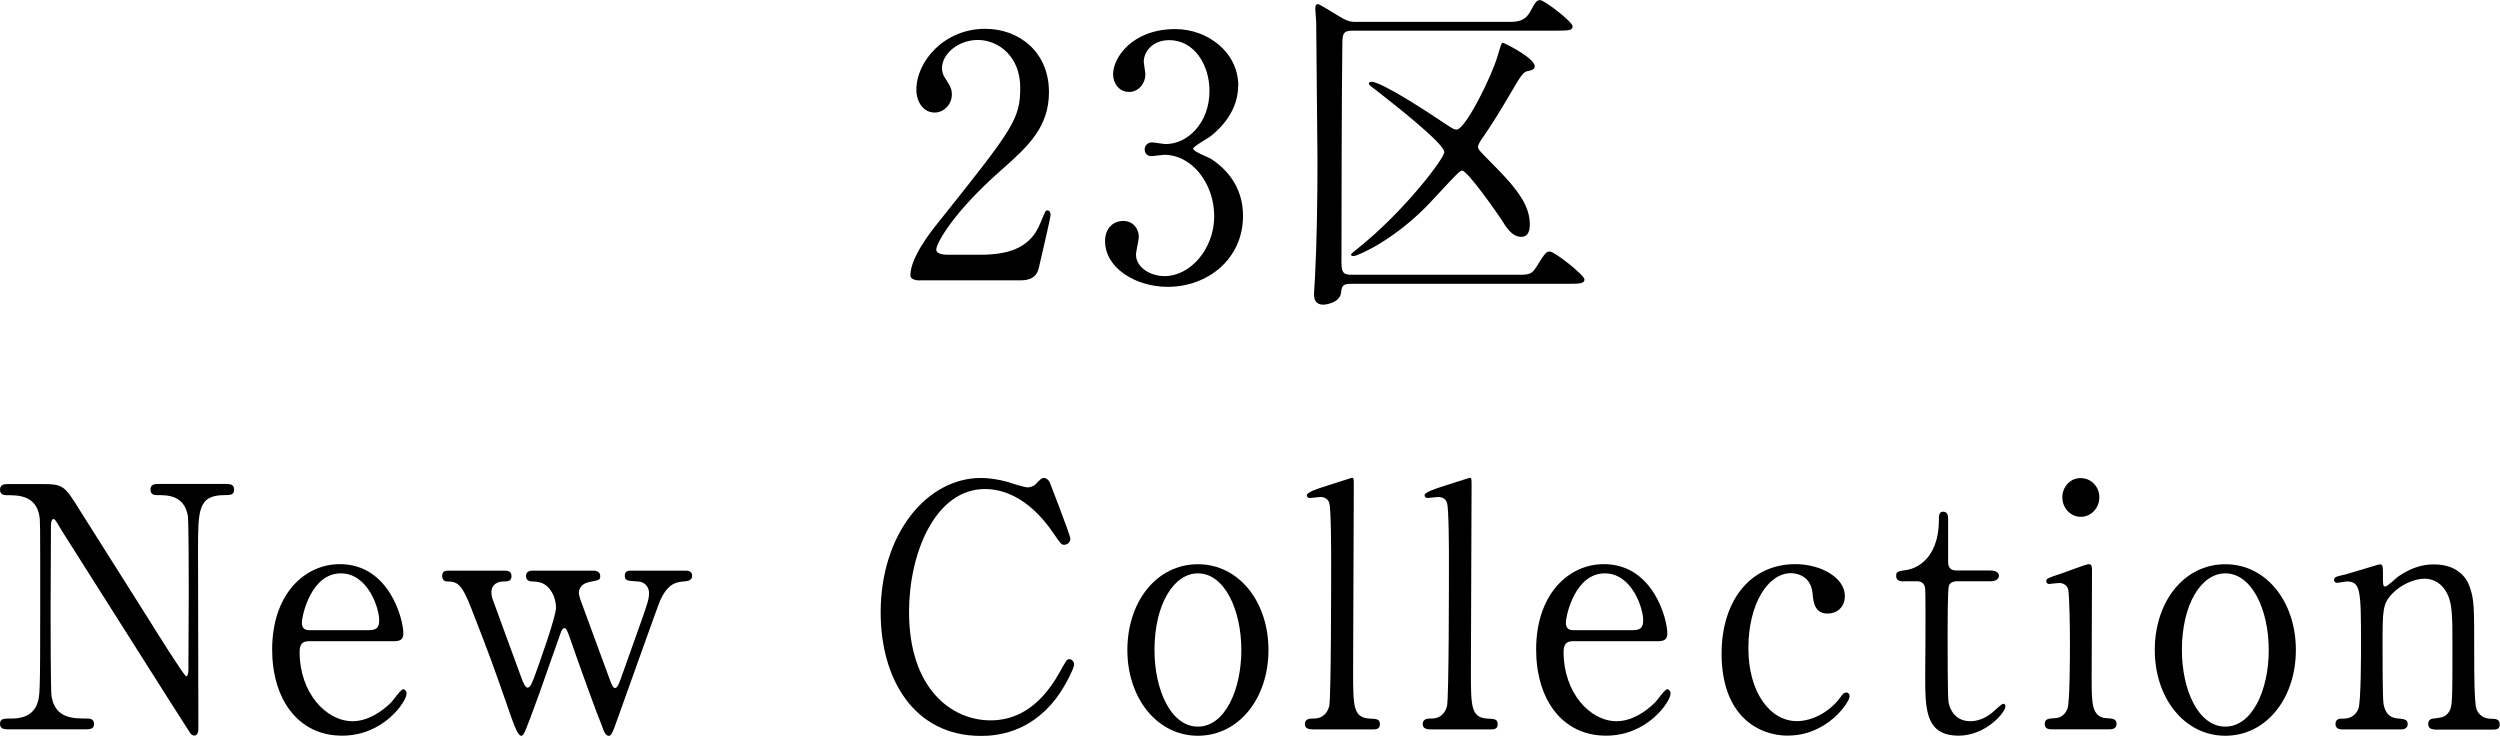 <?xml version="1.0" encoding="UTF-8"?><svg id="_レイヤー_2" xmlns="http://www.w3.org/2000/svg" viewBox="0 0 295.89 87.07"><defs><style>.cls-1{fill:#000;stroke-width:0px;}</style></defs><g id="design"><path class="cls-1" d="M108.85,33.19c-.23,0-1.1-.04-1.1-.6,0-2.11,2.42-5.17,3.29-6.25,8.92-11.18,9.71-12.22,9.71-16,0-3.54-2.46-5.61-5.03-5.61-2.27,0-4.23,1.63-4.23,3.34,0,.12,0,.64.38,1.19.49.76.79,1.19.79,1.91,0,1.15-.91,2.15-2.04,2.15-1.29,0-2.16-1.19-2.16-2.71,0-3.38,3.33-7.2,8.13-7.2,4.08,0,7.56,2.79,7.56,7.48,0,4.1-2.38,6.37-5.59,9.19-5.71,5.01-7.75,8.71-7.75,9.47,0,.6,1.21.6,1.36.6h3.89c3.82,0,6.01-1.11,7.07-3.74.61-1.47.61-1.51.83-1.51.38,0,.38.48.38.56,0,.32-1.21,5.45-1.4,6.29-.34,1.43-1.66,1.43-2.27,1.43h-11.83Z"/><path class="cls-1" d="M146.54,10.15c0,2.35-1.29,4.46-3.36,6.05-.3.2-1.96,1.15-1.96,1.39,0,.36,1.78,1,2.08,1.19,1.78,1.15,3.82,3.26,3.82,6.77,0,5.09-4.16,8.4-8.92,8.4-3.78,0-7.41-2.23-7.41-5.41,0-1.63,1.06-2.39,2.15-2.39,1.28,0,1.85,1.07,1.85,1.87,0,.32-.34,1.79-.34,2.11,0,1.47,1.62,2.55,3.4,2.55,3.02,0,5.86-3.22,5.86-7.08s-2.61-7.28-5.93-7.28c-.19,0-1.25.16-1.47.16-.57,0-.83-.36-.83-.8,0-.48.38-.83.87-.83.23,0,1.36.2,1.62.2,2.57,0,5.18-2.47,5.18-6.29,0-3.06-1.78-6.01-4.76-6.01-2,0-3.02,1.39-3.02,2.55,0,.2.19,1.23.19,1.47,0,1.19-.87,2.11-1.93,2.11-1.21,0-1.89-1.07-1.89-2.11,0-1.91,2.23-5.33,7.37-5.33,3.74,0,7.45,2.67,7.45,6.73Z"/><path class="cls-1" d="M159.94,33.59c-.95,0-1.13.2-1.21,1-.11,1.31-1.96,1.47-2.08,1.47-1.13,0-1.13-.88-1.13-1.35,0-.24.11-1.47.11-1.75.23-4.34.3-9.47.3-14.05,0-2.31-.15-13.69-.15-16.28,0-.24-.11-1.39-.11-1.63,0-.28.08-.52.34-.52.11,0,1.89,1.08,2.19,1.27,1.1.68,1.47.84,2.23.84h18.25c1.17,0,1.93-.2,2.53-1.39.49-.92.68-1.19,1.06-1.19.53,0,3.86,2.59,3.86,3.1,0,.48-.42.52-1.93.52h-24.11c-1.06,0-1.17.32-1.21,1.31-.08,4.7-.11,20.85-.11,25.87,0,1.19.04,1.71,1.13,1.71h19.92c1.25,0,1.51-.12,2.04-.96,1.02-1.63,1.13-1.79,1.59-1.79.53,0,4.08,2.79,4.08,3.3,0,.48-.49.52-2,.52h-25.59ZM162.28,9.67c1.25,0,6.8,3.66,8.35,4.7,1.32.88,1.44.96,1.78.96,1.02,0,4.16-6.29,4.88-8.83.38-1.27.42-1.43.61-1.43.11,0,3.74,1.79,3.74,2.75,0,.44-.38.48-.68.56-.68.12-.83.36-2.16,2.63-1.4,2.43-2.76,4.5-3.1,4.97-.68.96-.76,1.19-.76,1.39,0,.36.19.48,1.7,2.03,3.29,3.26,4.42,5.13,4.42,7.16,0,.56-.08,1.47-1.02,1.47-1.06,0-1.74-1.07-2.38-2.11-.45-.68-3.97-5.73-4.61-5.73-.26,0-.61.36-3.63,3.62-4.16,4.5-8.73,6.49-9.18,6.49-.11,0-.34,0-.34-.16,0-.12.68-.64.83-.76,5.44-4.34,10.21-10.62,10.21-11.38,0-1.03-6.2-5.85-7.71-7.04-1.21-.92-1.25-.96-1.21-1.11,0-.12.15-.16.26-.16Z"/><path class="cls-1" d="M1.13,86.32c-.57,0-1.13,0-1.13-.64s.45-.64,1.4-.64c.49,0,2.42,0,3.02-1.79.3-.92.34-.96.34-11.5s0-10.07-.11-10.75c-.45-2.39-2.53-2.39-3.82-2.39-.23,0-.83,0-.83-.64,0-.68.57-.68,1.13-.68h3.67c2.72,0,2.8.12,4.72,3.22,2.31,3.66,6.01,9.51,8.32,13.17.49.8,3.97,6.37,4.2,6.37.15,0,.26-.28.26-.8,0-1.11.04-7.64.04-9.03s0-8.48-.11-9.19c-.45-2.43-2.38-2.43-3.63-2.43-.23,0-.79,0-.79-.64,0-.68.53-.68,1.06-.68h7.86c.42,0,.98,0,.98.68,0,.64-.53.64-1.13.64-3.14,0-3.14,1.79-3.14,6.57,0,2.98.04,17.71.04,21.01,0,.2,0,.88-.49.88-.23,0-.42-.2-.49-.32-.23-.28-15.04-23.72-15.23-24-.68-1.15-.76-1.31-.94-1.31s-.3.32-.3.76c0,1.43-.04,8.36-.04,9.95s0,9.51.11,10.27c.45,2.63,2.53,2.63,4.16,2.63.3,0,.87,0,.87.64s-.49.64-1.21.64H1.13Z"/><path class="cls-1" d="M36.67,75.89c-.49,0-1.21,0-1.21,1.27,0,4.85,3.14,8.2,6.27,8.2,1.74,0,3.4-1.07,4.57-2.23.23-.2,1.1-1.55,1.44-1.55.19,0,.38.2.38.52,0,.88-2.65,4.97-7.63,4.97-5.29,0-8.28-4.42-8.28-10.19,0-6.61,3.89-10.11,8.01-10.11,5.86,0,7.52,6.53,7.52,8.2,0,.72-.38.92-1.13.92h-9.94ZM43.63,74.58c.83,0,1.25-.2,1.25-1.15,0-1.51-1.36-5.57-4.54-5.57-3.52,0-4.61,4.97-4.61,5.85s.64.88.98.88h6.92Z"/><path class="cls-1" d="M70.13,67.53c.42,0,.91.12.91.64,0,.44-.04.48-1.32.72-.95.2-1.21.84-1.21,1.27,0,.2.08.4.15.72.04.16,3.21,8.68,3.51,9.55.26.68.38,1,.64,1s.49-.6.61-.96c.34-.88,2.15-6.09,2.57-7.2.64-1.87.83-2.35.83-3.1,0-.52-.34-1.31-1.36-1.35-1.21-.08-1.51-.08-1.51-.68s.45-.6.72-.6h6.42c.26,0,.83,0,.83.6s-.57.64-1.02.68c-.79.08-1.78.16-2.72,2.15-.19.32-4.12,11.46-4.84,13.41-.87,2.43-.94,2.71-1.32,2.71-.34,0-.61-.68-.68-.92-.91-2.27-2.65-7.08-3.89-10.67-.38-1.03-.42-1.15-.68-1.15-.15,0-.26.24-.34.36-.08.16-2.19,6.25-2.61,7.4-1.78,4.85-1.81,4.97-2.15,4.97-.42,0-.98-1.71-1.21-2.35-2.3-6.57-2.3-6.61-4.65-12.65-1.17-3.06-1.74-3.26-2.91-3.26-.42,0-.57-.36-.57-.64,0-.64.49-.64.72-.64h6.58c.38,0,.91,0,.91.64s-.45.64-.91.64c-.72,0-1.47.32-1.47,1.31,0,.2.04.4.08.6.04.12,3.06,8.4,3.48,9.51.15.44.45,1.15.72,1.15.34,0,.57-.68.76-1.15.57-1.55,2.61-7.24,2.61-8.32,0-.64-.19-1.31-.49-1.83-.68-1.11-1.4-1.23-2.3-1.27-.23,0-.76-.04-.76-.64,0-.44.3-.64.76-.64h7.14Z"/><path class="cls-1" d="M124.22,57.03s2.46,6.29,2.46,6.73-.38.72-.72.72-.42-.12-1.21-1.27c-3.21-4.78-6.58-5.33-8.16-5.33-5.93,0-9,7.64-9,14.53,0,9.23,5.14,12.85,9.64,12.85,2.65,0,5.67-1.19,8.16-5.65.87-1.55.87-1.59,1.17-1.59s.57.28.57.64-.95,2.43-2.15,4.02c-3.17,4.14-7.18,4.42-8.88,4.42-7.98,0-11.87-6.81-11.87-14.61,0-9.31,5.48-15.92,11.87-15.92.94,0,2.04.16,3.21.48.26.12,2.04.64,2.27.64.3,0,.76-.12,1.02-.4.6-.64.68-.72.98-.72.23,0,.53.24.64.48Z"/><path class="cls-1" d="M141.78,66.78c4.84,0,8.35,4.42,8.35,10.15s-3.51,10.15-8.35,10.15-8.35-4.46-8.35-10.15,3.44-10.15,8.35-10.15ZM141.78,86c3.17,0,5.14-4.3,5.14-9.07s-2-9.07-5.14-9.07c-2.87,0-5.14,3.7-5.14,9.07,0,4.7,1.93,9.07,5.14,9.07Z"/><path class="cls-1" d="M155.35,86.32c-.23,0-.91,0-.91-.6,0-.68.6-.68,1.1-.68.53,0,1.44-.2,1.78-1.47.23-.84.23-14.96.23-17.11,0-1.15,0-6.21-.23-6.96-.08-.24-.34-.68-1.06-.68-.15,0-1.02.12-1.25.12s-.34-.16-.34-.32c0-.36,1.25-.76,1.85-.96.26-.08,3.44-1.11,3.48-1.11.23,0,.23.12.23.92,0,3.14-.08,18.46-.08,21.93,0,4.22,0,5.53,1.96,5.65.83.04,1.21.04,1.21.68,0,.6-.49.6-.95.6h-7.03Z"/><path class="cls-1" d="M169.29,86.32c-.23,0-.91,0-.91-.6,0-.68.6-.68,1.1-.68.53,0,1.44-.2,1.78-1.47.23-.84.23-14.96.23-17.11,0-1.15,0-6.21-.23-6.96-.08-.24-.34-.68-1.06-.68-.15,0-1.02.12-1.25.12s-.34-.16-.34-.32c0-.36,1.25-.76,1.85-.96.26-.08,3.44-1.11,3.48-1.11.23,0,.23.12.23.92,0,3.14-.08,18.46-.08,21.93,0,4.22,0,5.53,1.96,5.65.83.04,1.21.04,1.21.68,0,.6-.49.6-.95.6h-7.03Z"/><path class="cls-1" d="M186.27,75.89c-.49,0-1.21,0-1.21,1.27,0,4.85,3.14,8.2,6.27,8.2,1.74,0,3.4-1.07,4.57-2.23.23-.2,1.1-1.55,1.44-1.55.19,0,.38.2.38.52,0,.88-2.65,4.97-7.63,4.97-5.29,0-8.28-4.42-8.28-10.19,0-6.61,3.89-10.11,8.01-10.11,5.86,0,7.52,6.53,7.52,8.2,0,.72-.38.92-1.13.92h-9.94ZM193.23,74.58c.83,0,1.25-.2,1.25-1.15,0-1.51-1.36-5.57-4.54-5.57-3.52,0-4.61,4.97-4.61,5.85s.64.88.98.88h6.92Z"/><path class="cls-1" d="M211.62,87.07c-3.52,0-7.86-2.35-7.86-9.71,0-6.13,3.29-10.59,8.73-10.59,3.02,0,5.86,1.59,5.86,3.78,0,1.35-.98,2.07-2.04,2.07-1.55,0-1.7-1.39-1.78-2.39-.23-2.39-2.38-2.39-2.57-2.39-2.72,0-5.03,3.66-5.03,8.88s2.57,8.63,5.74,8.63c1.81,0,3.82-1.07,5.07-2.71.34-.48.49-.68.79-.68.15,0,.38.12.38.48,0,.64-2.61,4.62-7.29,4.62Z"/><path class="cls-1" d="M225.44,68.81c-.42,0-1.02,0-1.02-.64,0-.52.19-.56,1.28-.72.61-.08,3.78-.88,3.78-5.97,0-.36,0-.92.49-.92.6,0,.6.6.6.84v5.13c0,.36.11.99.95.99h4.01c.38,0,1.06.08,1.06.64,0,.24-.23.64-1.02.64h-4.04c-.11,0-.68.04-.87.52-.15.44-.15,4.89-.15,5.69,0,1.19,0,7.56.11,8.12.49,2.23,2.23,2.23,2.61,2.23.79,0,1.7-.32,2.53-.99.23-.16,1.1-1.08,1.36-1.08.15,0,.23.16.23.32,0,.72-2.34,3.46-5.52,3.46-3.97,0-3.97-3.14-3.97-7.16,0-.12.08-8.75,0-10.11,0-.2-.04-1-.95-1h-1.47Z"/><path class="cls-1" d="M242.88,86.32c-.34,0-.87,0-.87-.64,0-.6.45-.64,1.17-.68.49,0,1.17-.24,1.51-1.11.3-.68.3-6.49.3-7.92,0-1.11-.04-5.73-.23-6.29-.19-.48-.6-.68-1.06-.68-.19,0-1.13.12-1.17.12-.15,0-.34-.08-.34-.36s.19-.36,1.89-.92c.49-.16,2.83-1.07,3.14-1.07.38,0,.38.36.38.76,0,1.79-.04,10.75-.04,12.77,0,2.91,0,4.58,1.74,4.7.76.04,1.21.08,1.21.68,0,.64-.64.64-.91.64h-6.73ZM244.09,58.86c0-1.27.98-2.31,2.19-2.27,1.21,0,2.19,1,2.19,2.27s-.98,2.31-2.19,2.31-2.19-1.03-2.19-2.31Z"/><path class="cls-1" d="M263.38,66.78c4.84,0,8.35,4.42,8.35,10.15s-3.51,10.15-8.35,10.15-8.35-4.46-8.35-10.15,3.44-10.15,8.35-10.15ZM263.38,86c3.17,0,5.14-4.3,5.14-9.07s-2-9.07-5.14-9.07c-2.87,0-5.14,3.7-5.14,9.07,0,4.7,1.93,9.07,5.14,9.07Z"/><path class="cls-1" d="M288.07,86.32c-.68,0-.68-.56-.68-.64,0-.56.49-.64.68-.64.98-.12,1.36-.16,1.81-.83.38-.64.38-1.31.38-7.72,0-3.78,0-5.25-.79-6.53-.83-1.35-2.04-1.47-2.49-1.47-1.21,0-2.8.68-3.86,1.79-1.13,1.23-1.13,1.83-1.13,6.41,0,1.03,0,5.89.11,6.61.23,1.27.87,1.71,1.85,1.75.38.04,1.02.04,1.02.64,0,.08,0,.64-.76.64h-7.03c-.76,0-.76-.56-.76-.6,0-.68.45-.68,1.02-.68.94,0,1.51-.64,1.7-1.19.3-.92.3-6.21.3-7.6,0-6.45-.04-7.44-1.7-7.44-.15,0-.94.16-1.1.16s-.38-.04-.38-.36.15-.36,1.51-.68c.6-.16,3.78-1.15,3.89-1.15.38,0,.38.16.38,1.75,0,.56,0,.88.26.88s1.32-1.04,1.55-1.19c1.51-1.03,2.83-1.43,4.23-1.43,2.72,0,3.86,1.55,4.23,2.67.53,1.55.53,2.23.53,8.4,0,1.19,0,5.29.26,6.01.08.28.45,1.15,1.7,1.19.6,0,1.06.04,1.06.68,0,.6-.45.6-.76.6h-7.07Z"/></g></svg>